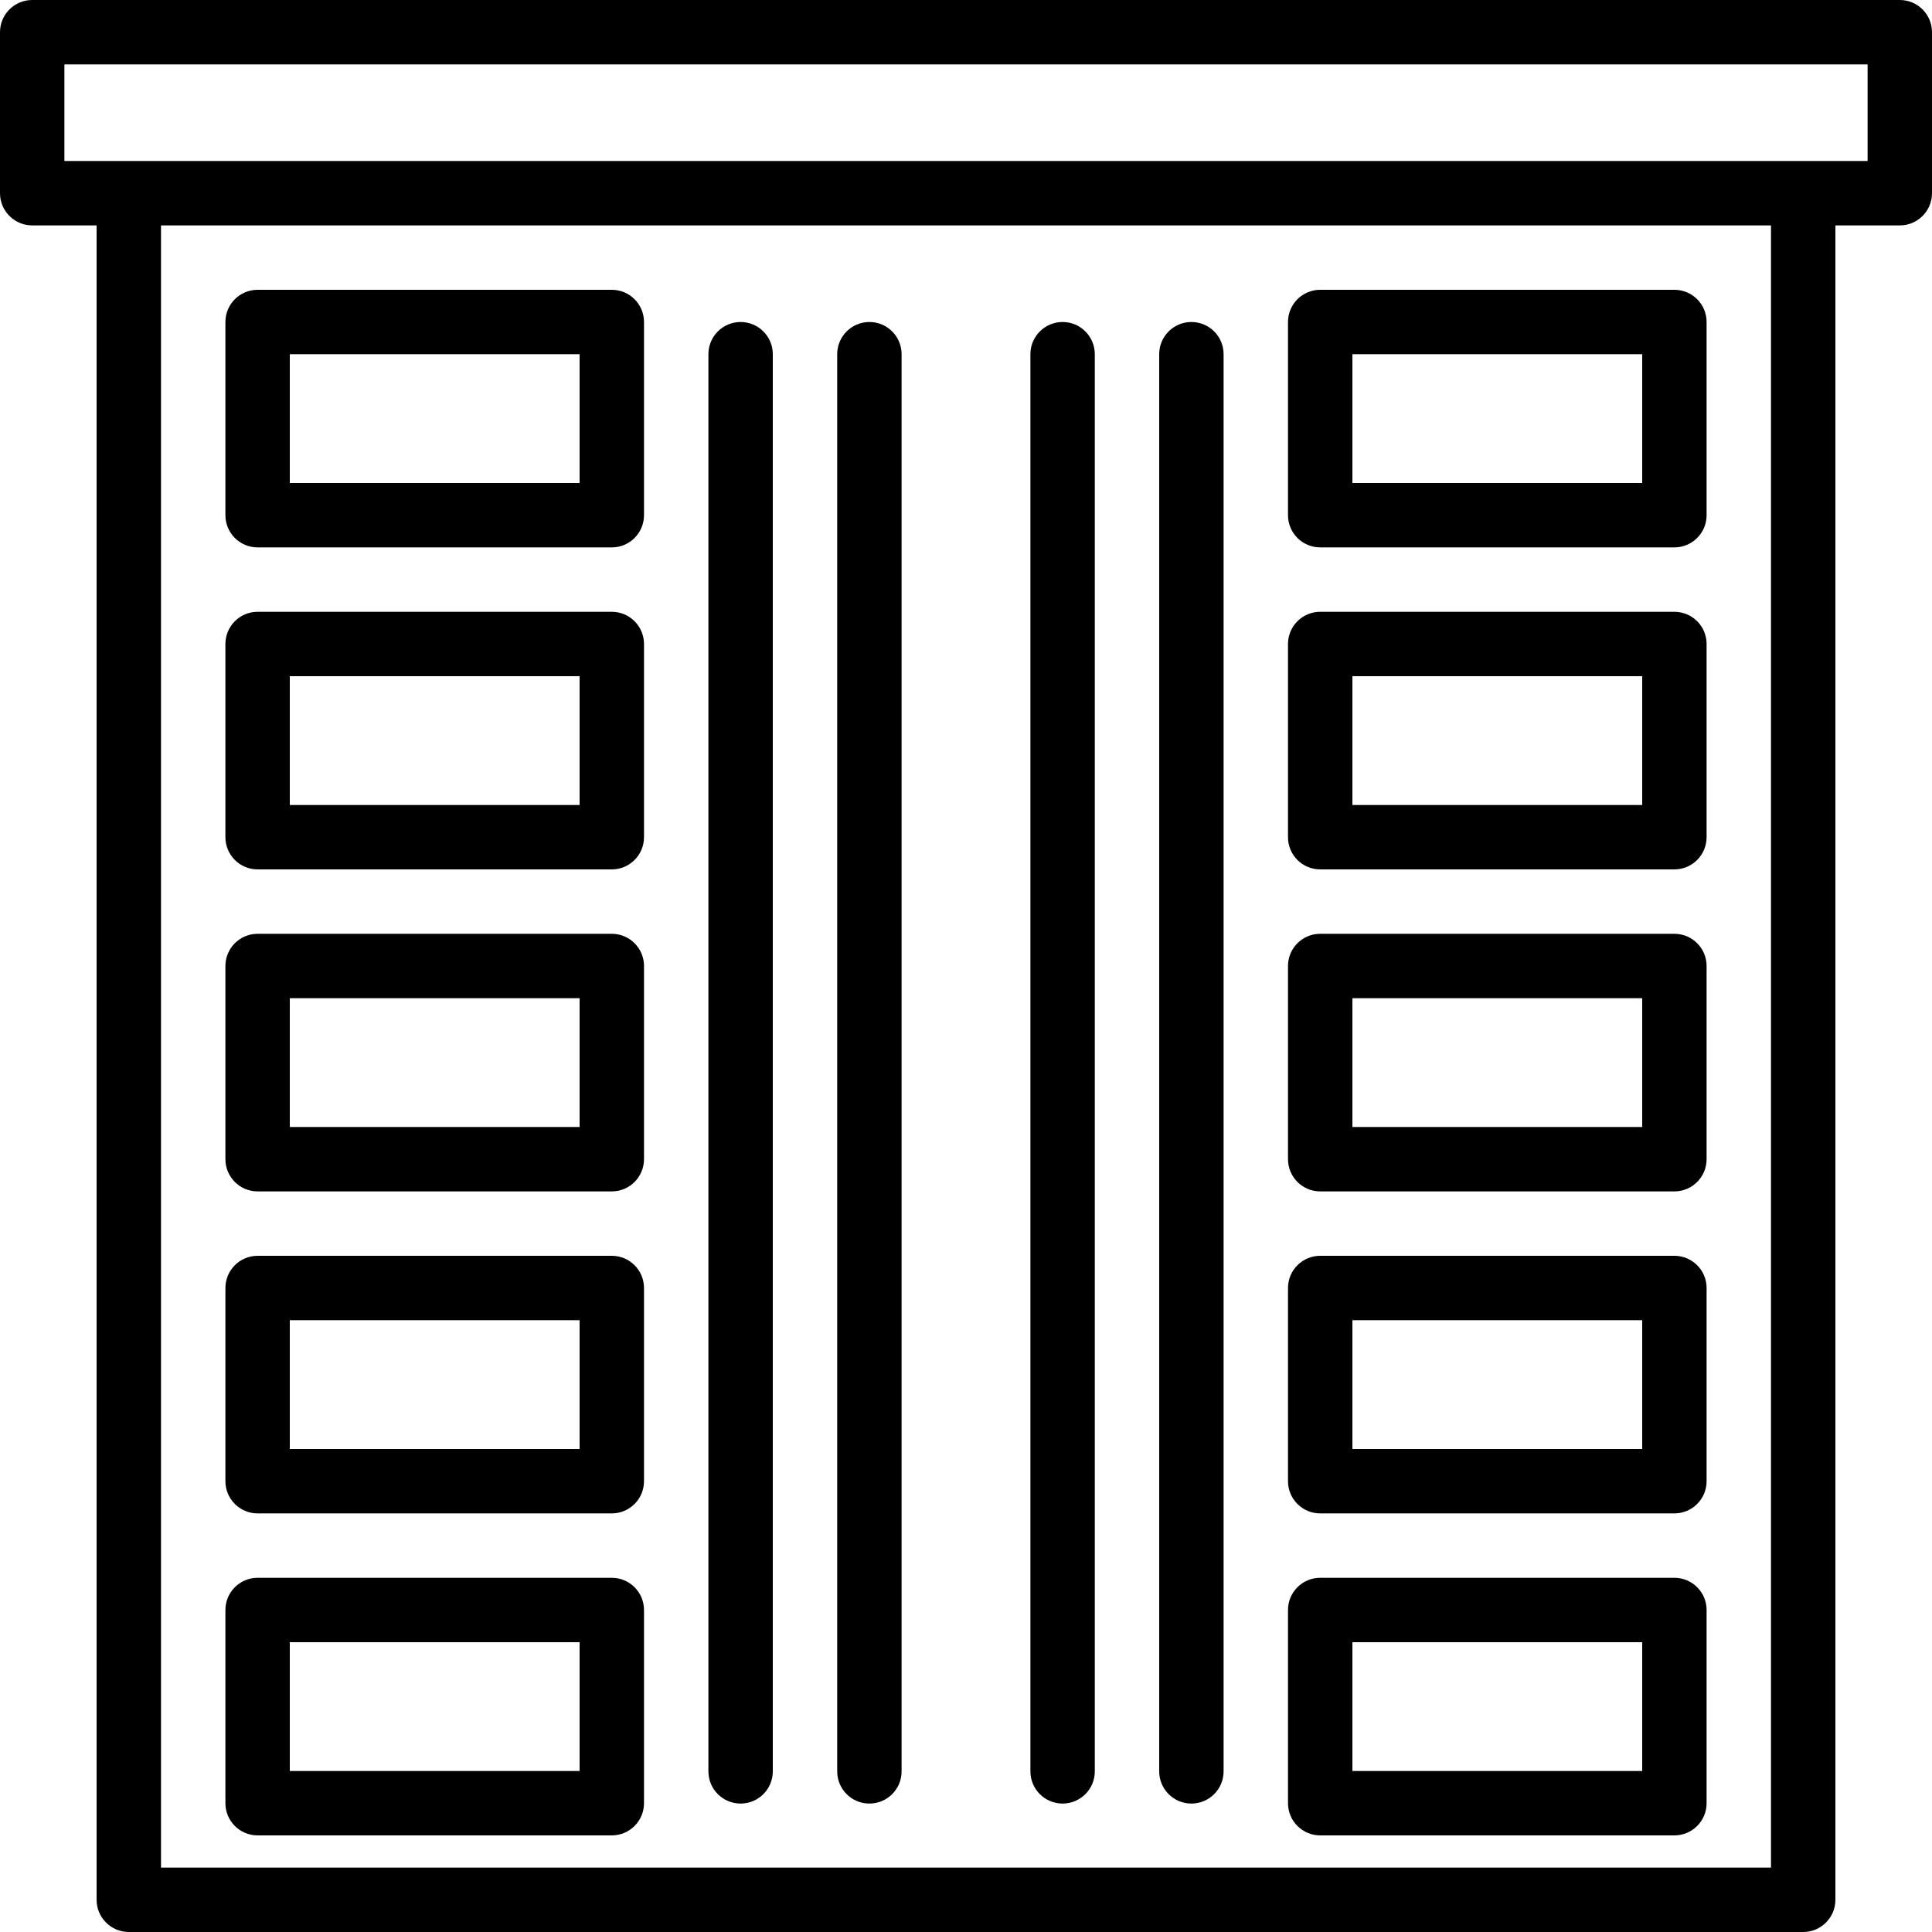 <!-- icon666.com - MILLIONS vector ICONS FREE --><svg version="1.1" id="Layer_1" xmlns="http://www.w3.org/2000/svg" xmlns:xlink="http://www.w3.org/1999/xlink" x="0px" y="0px" viewBox="0 0 512 512" style="enable-background:new 0 0 512 512;" xml:space="preserve"><g><g><path d="M503.467,0H8.533C3.821,0,0,3.821,0,8.533V51.2c0,4.713,3.821,8.533,8.533,8.533H25.6v443.733 c0,4.713,3.821,8.533,8.533,8.533h443.733c4.713,0,8.533-3.821,8.533-8.533V59.733h17.067c4.713,0,8.533-3.821,8.533-8.533V8.533 C512,3.821,508.179,0,503.467,0z M469.333,494.933H42.667v-435.2h426.667V494.933z M494.933,42.667h-17.067H34.133H17.067v-25.6 h477.867V42.667z"></path></g></g><g><g><path d="M162.133,76.8H68.267c-4.713,0-8.533,3.821-8.533,8.533v51.2c0,4.713,3.821,8.533,8.533,8.533h93.867 c4.713,0,8.533-3.821,8.533-8.533v-51.2C170.667,80.621,166.846,76.8,162.133,76.8z M153.6,128H76.8V93.867h76.8V128z"></path></g></g><g><g><path d="M443.733,76.8h-93.867c-4.713,0-8.533,3.821-8.533,8.533v51.2c0,4.713,3.821,8.533,8.533,8.533h93.867 c4.713,0,8.533-3.821,8.533-8.533v-51.2C452.267,80.621,448.446,76.8,443.733,76.8z M435.2,128h-76.8V93.867h76.8V128z"></path></g></g><g><g><path d="M162.133,247.467H68.267c-4.713,0-8.533,3.821-8.533,8.533v51.2c0,4.713,3.821,8.533,8.533,8.533h93.867 c4.713,0,8.533-3.821,8.533-8.533V256C170.667,251.287,166.846,247.467,162.133,247.467z M153.6,298.667H76.8v-34.133h76.8 V298.667z"></path></g></g><g><g><path d="M443.733,247.467h-93.867c-4.713,0-8.533,3.821-8.533,8.533v51.2c0,4.713,3.821,8.533,8.533,8.533h93.867 c4.713,0,8.533-3.821,8.533-8.533V256C452.267,251.287,448.446,247.467,443.733,247.467z M435.2,298.667h-76.8v-34.133h76.8 V298.667z"></path></g></g><g><g><path d="M162.133,162.133H68.267c-4.713,0-8.533,3.821-8.533,8.533v51.2c0,4.713,3.821,8.533,8.533,8.533h93.867 c4.713,0,8.533-3.821,8.533-8.533v-51.2C170.667,165.954,166.846,162.133,162.133,162.133z M153.6,213.333H76.8V179.2h76.8 V213.333z"></path></g></g><g><g><path d="M443.733,162.133h-93.867c-4.713,0-8.533,3.821-8.533,8.533v51.2c0,4.713,3.821,8.533,8.533,8.533h93.867 c4.713,0,8.533-3.821,8.533-8.533v-51.2C452.267,165.954,448.446,162.133,443.733,162.133z M435.2,213.333h-76.8V179.2h76.8 V213.333z"></path></g></g><g><g><path d="M162.133,332.8H68.267c-4.713,0-8.533,3.821-8.533,8.533v51.2c0,4.713,3.821,8.533,8.533,8.533h93.867 c4.713,0,8.533-3.821,8.533-8.533v-51.2C170.667,336.621,166.846,332.8,162.133,332.8z M153.6,384H76.8v-34.133h76.8V384z"></path></g></g><g><g><path d="M443.733,332.8h-93.867c-4.713,0-8.533,3.821-8.533,8.533v51.2c0,4.713,3.821,8.533,8.533,8.533h93.867 c4.713,0,8.533-3.821,8.533-8.533v-51.2C452.267,336.621,448.446,332.8,443.733,332.8z M435.2,384h-76.8v-34.133h76.8V384z"></path></g></g><g><g><path d="M162.133,418.133H68.267c-4.713,0-8.533,3.821-8.533,8.533v51.2c0,4.713,3.821,8.533,8.533,8.533h93.867 c4.713,0,8.533-3.821,8.533-8.533v-51.2C170.667,421.954,166.846,418.133,162.133,418.133z M153.6,469.333H76.8V435.2h76.8 V469.333z"></path></g></g><g><g><path d="M443.733,418.133h-93.867c-4.713,0-8.533,3.821-8.533,8.533v51.2c0,4.713,3.821,8.533,8.533,8.533h93.867 c4.713,0,8.533-3.821,8.533-8.533v-51.2C452.267,421.954,448.446,418.133,443.733,418.133z M435.2,469.333h-76.8V435.2h76.8 V469.333z"></path></g></g><g><g><path d="M196.267,85.333c-4.713,0-8.533,3.821-8.533,8.533v375.565c0,4.713,3.821,8.533,8.533,8.533s8.533-3.821,8.533-8.533 V93.867C204.8,89.154,200.979,85.333,196.267,85.333z"></path></g></g><g><g><path d="M281.6,85.333c-4.713,0-8.533,3.821-8.533,8.533v375.565c0,4.713,3.821,8.533,8.533,8.533s8.533-3.821,8.533-8.533V93.867 C290.133,89.154,286.313,85.333,281.6,85.333z"></path></g></g><g><g><path d="M230.4,85.333c-4.713,0-8.533,3.821-8.533,8.533v375.565c0,4.713,3.821,8.533,8.533,8.533s8.533-3.821,8.533-8.533V93.867 C238.933,89.154,235.113,85.333,230.4,85.333z"></path></g></g><g><g><path d="M315.733,85.333c-4.713,0-8.533,3.821-8.533,8.533v375.565c0,4.713,3.821,8.533,8.533,8.533s8.533-3.821,8.533-8.533 V93.867C324.267,89.154,320.446,85.333,315.733,85.333z"></path></g></g></svg>